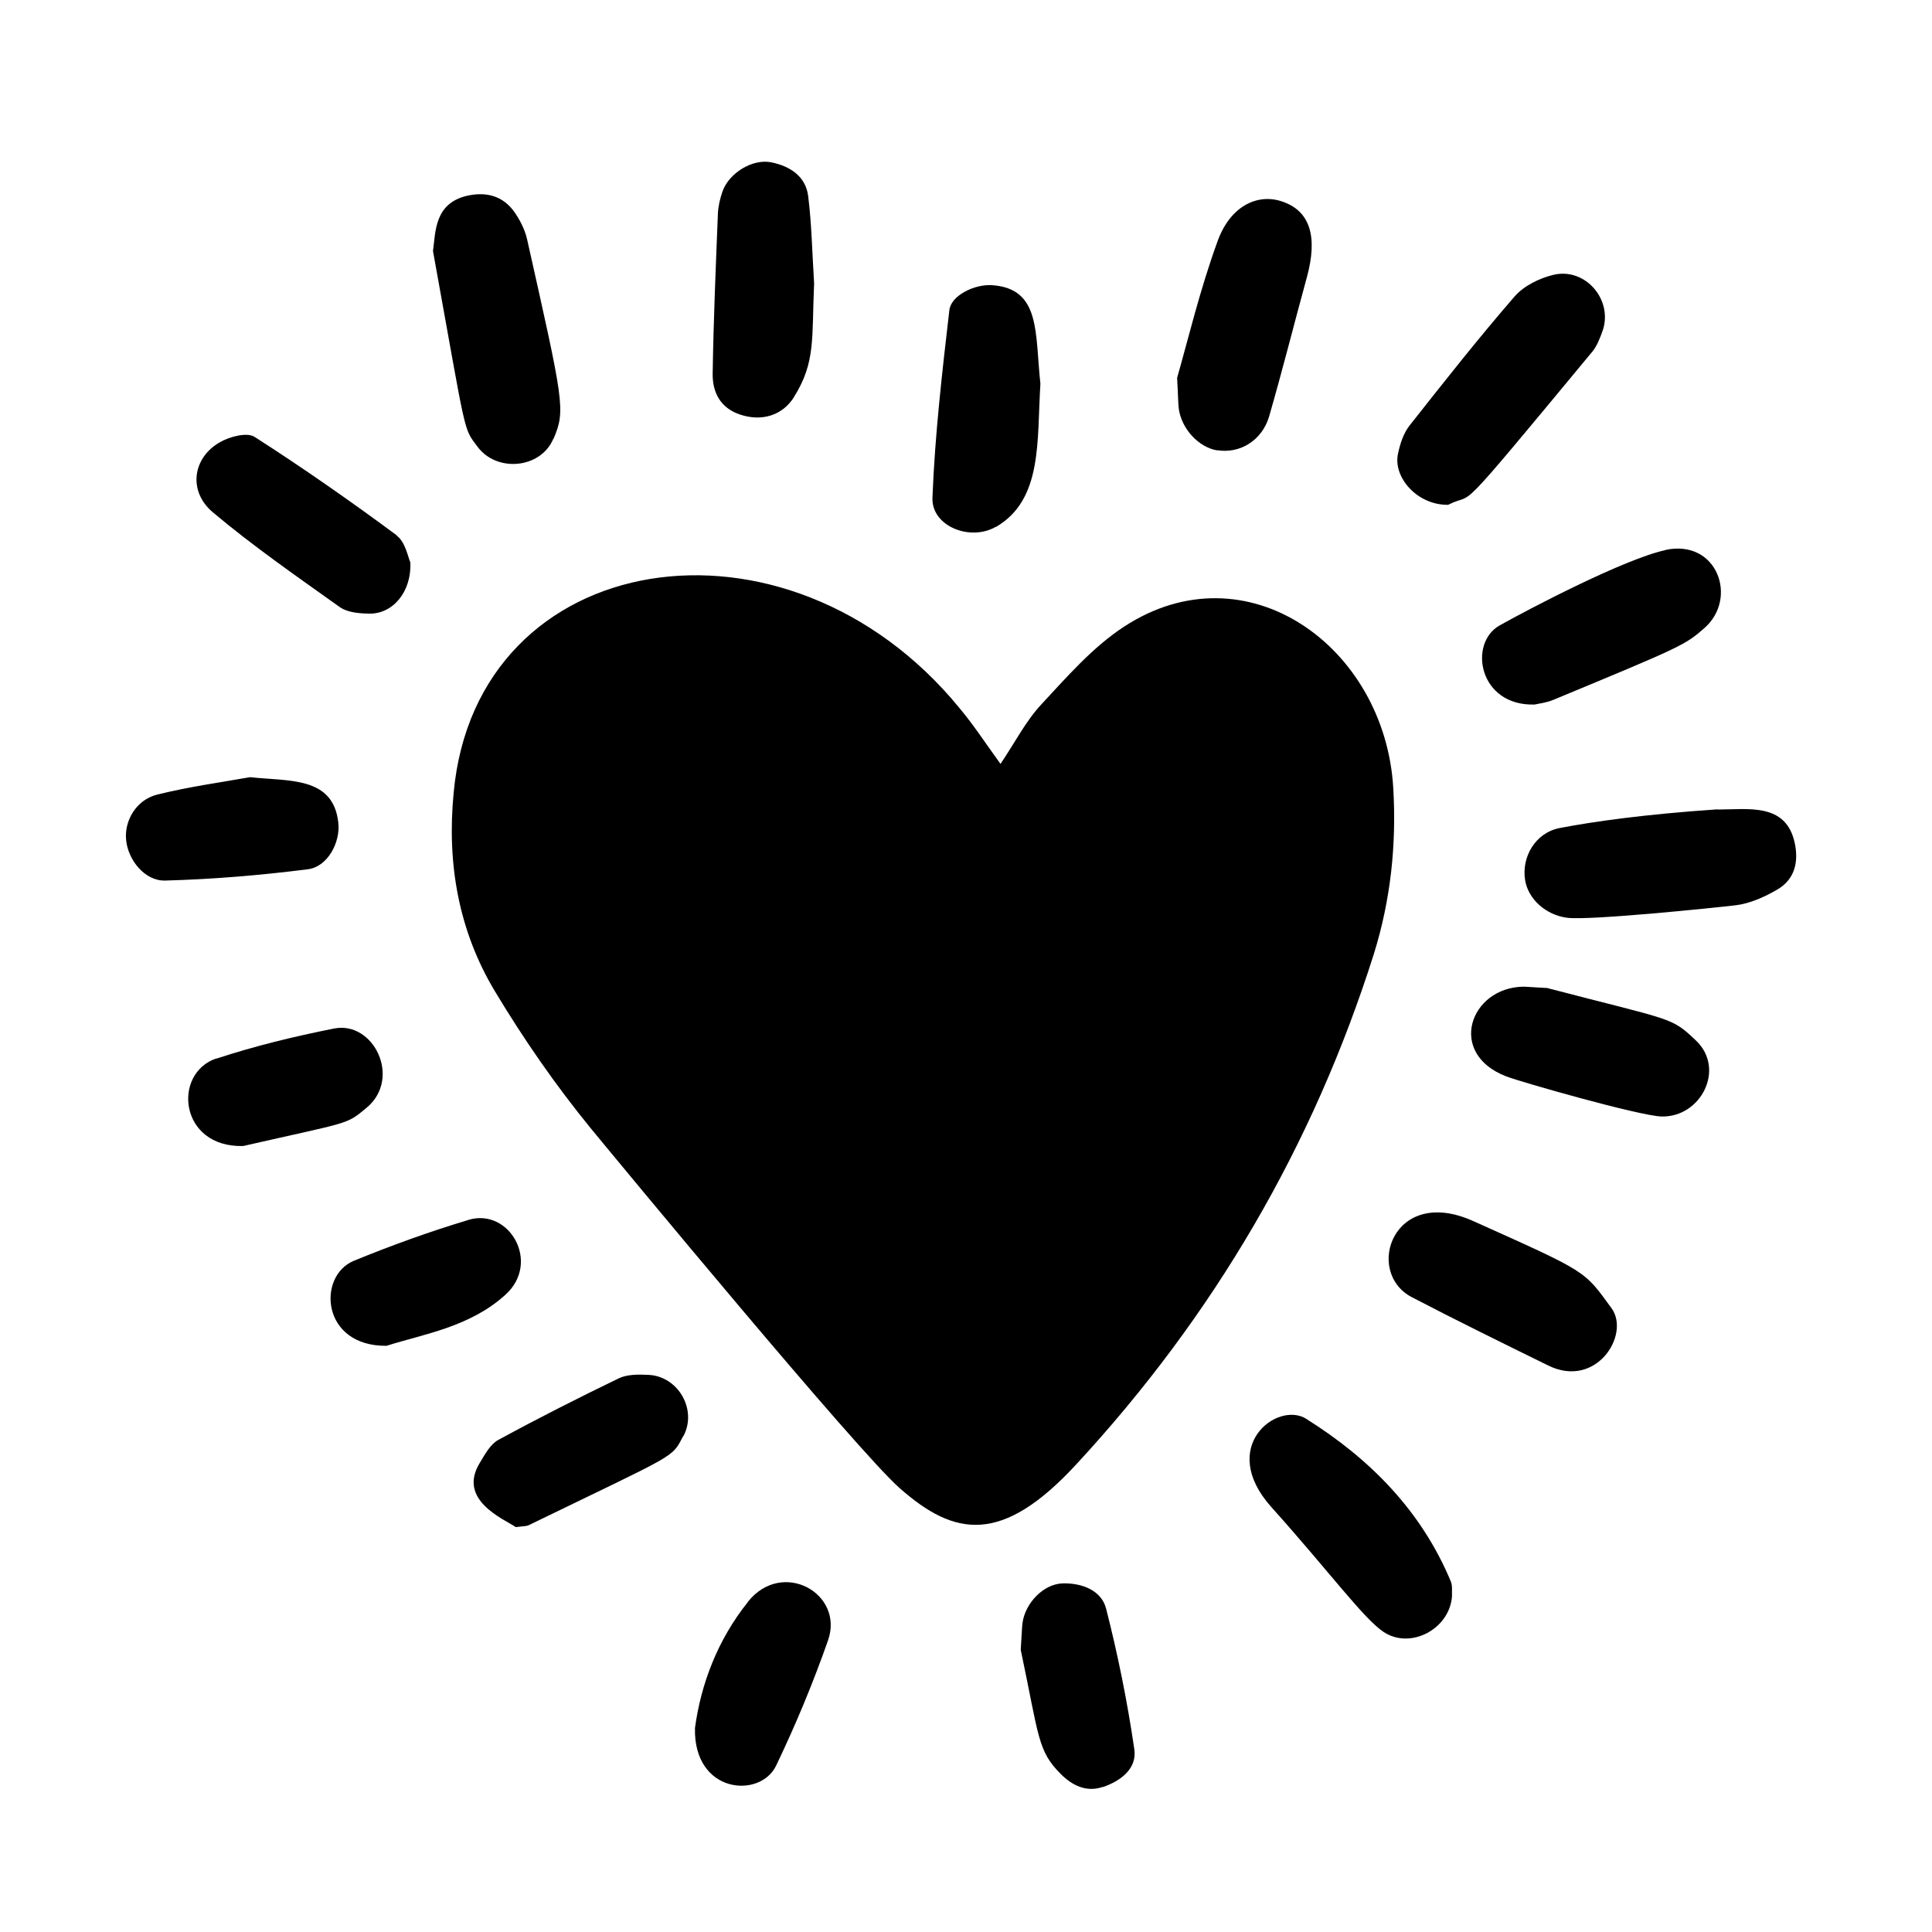 <svg version="1.0" preserveAspectRatio="xMidYMid meet" height="200" viewBox="0 0 150 150" zoomAndPan="magnify" width="200" xmlns:xlink="http://www.w3.org/1999/xlink" xmlns="http://www.w3.org/2000/svg"><path fill-rule="nonzero" fill-opacity="1" d="M 106.668 74.059 C 101.941 89 94.207 102.184 83.555 113.699 C 77.77 119.965 74.102 119.289 69.859 115.547 C 66.609 112.707 48.031 90.234 45.875 87.613 C 43.137 84.262 40.641 80.656 38.41 76.938 C 35.594 72.238 34.688 67.016 35.223 61.539 C 36.984 42.406 61.105 38.609 74.496 54.977 C 75.617 56.316 76.559 57.77 77.68 59.309 C 78.828 57.602 79.645 55.984 80.84 54.699 C 82.84 52.547 84.828 50.254 87.262 48.66 C 96.77 42.434 107.535 50.203 108.172 61.18 C 108.43 65.539 107.98 69.844 106.668 74.059 Z M 106.668 74.059" fill="#000000"></path><path fill-rule="nonzero" fill-opacity="1" d="M 42.973 34.074 C 43.926 31.848 43.773 31.285 40.922 18.574 C 40.754 17.824 40.371 17.082 39.926 16.445 C 39.035 15.199 37.734 14.867 36.27 15.199 C 33.723 15.785 33.824 18 33.617 19.492 C 36.258 34.039 35.926 33.145 37.086 34.699 C 38.59 36.699 41.977 36.383 42.957 34.074 Z M 42.973 34.074" fill="#000000"></path><path fill-rule="nonzero" fill-opacity="1" d="M 133.363 62.836 C 127.695 63.219 123.656 63.793 121.094 64.289 C 119.219 64.645 118.125 66.52 118.406 68.316 C 118.633 69.793 120.023 71.055 121.691 71.258 C 123.516 71.473 133.199 70.469 134.727 70.289 C 135.848 70.16 137.008 69.641 138.004 69.055 C 139.352 68.266 139.66 66.902 139.34 65.438 C 138.664 62.301 135.707 62.852 133.363 62.852 Z M 133.363 62.836" fill="#000000"></path><path fill-rule="nonzero" fill-opacity="1" d="M 112.43 39.195 C 114.734 38.023 112.379 40.879 123.641 27.285 C 124 26.84 124.215 26.266 124.418 25.707 C 125.273 23.301 123.094 20.738 120.598 21.34 C 119.512 21.605 118.316 22.191 117.602 23.008 C 114.773 26.266 112.109 29.656 109.434 33.043 C 108.965 33.645 108.707 34.445 108.543 35.211 C 108.133 37.043 110.02 39.223 112.43 39.195 Z M 112.43 39.195" fill="#000000"></path><path fill-rule="nonzero" fill-opacity="1" d="M 101.418 110.156 C 99.164 108.746 94.5 112.324 98.719 117.023 C 103.215 122.031 105.867 125.672 107.422 126.703 C 109.512 128.094 112.555 126.477 112.734 123.926 C 112.711 123.57 112.785 123.137 112.645 122.793 C 110.363 117.305 106.363 113.266 101.434 110.172 L 101.418 110.172 Z M 101.418 110.156" fill="#000000"></path><path fill-rule="nonzero" fill-opacity="1" d="M 94.5 34.953 C 96.258 35.246 97.992 34.203 98.539 32.316 C 99.57 28.75 100.477 25.133 101.457 21.555 C 102.336 18.371 101.711 16.371 99.547 15.645 C 97.648 14.996 95.547 15.977 94.551 18.676 C 93.148 22.512 92.207 26.508 91.391 29.336 C 91.48 30.941 91.469 31.336 91.52 31.73 C 91.734 33.297 93.062 34.727 94.5 34.969 Z M 94.5 34.953" fill="#000000"></path><path fill-rule="nonzero" fill-opacity="1" d="M 109.602 100.707 C 113.09 102.527 116.633 104.262 120.176 106.004 C 123.934 107.879 126.598 103.609 125.121 101.574 C 122.965 98.605 123.273 98.797 114.367 94.797 C 108.148 92.008 105.906 98.758 109.602 100.707 Z M 109.602 100.707" fill="#000000"></path><path fill-rule="nonzero" fill-opacity="1" d="M 129.301 42.711 C 126.152 43.387 118.789 47.234 116.43 48.559 C 113.969 49.945 114.812 54.84 119.156 54.699 C 119.488 54.621 120.086 54.559 120.621 54.328 C 130.535 50.215 130.805 50.102 132.332 48.762 C 134.969 46.445 133.324 41.832 129.301 42.699 Z M 129.301 42.711" fill="#000000"></path><path fill-rule="nonzero" fill-opacity="1" d="M 61.625 30.852 C 63.348 28.129 63.016 26.266 63.207 22.012 C 63.055 19.555 63.016 17.375 62.746 15.223 C 62.555 13.684 61.332 12.895 59.879 12.602 C 58.426 12.309 56.605 13.43 56.098 14.855 C 55.906 15.402 55.766 16 55.738 16.574 C 55.574 20.715 55.395 24.855 55.332 28.992 C 55.305 30.445 55.918 31.68 57.473 32.191 C 59.09 32.727 60.707 32.305 61.641 30.84 Z M 61.625 30.852" fill="#000000"></path><path fill-rule="nonzero" fill-opacity="1" d="M 77.324 40.914 C 80.969 38.789 80.496 34.23 80.777 29.797 C 80.344 25.848 80.828 22.406 77.02 22.141 C 75.68 22.051 73.832 22.93 73.707 24.09 C 73.145 28.93 72.586 33.77 72.395 38.637 C 72.305 40.863 75.336 42.051 77.312 40.902 L 77.324 40.902 Z M 77.324 40.914" fill="#000000"></path><path fill-rule="nonzero" fill-opacity="1" d="M 120.062 76.707 C 118.684 76.633 118.492 76.605 118.289 76.605 C 114.137 76.656 112.301 81.793 116.953 83.574 C 118.035 83.996 127.312 86.645 129.008 86.684 C 132.051 86.758 133.988 83 131.684 80.797 C 129.719 78.926 129.977 79.281 120.062 76.695 Z M 120.062 76.707" fill="#000000"></path><path fill-rule="nonzero" fill-opacity="1" d="M 30.805 41.566 C 27.211 38.902 23.527 36.332 19.77 33.922 C 19.184 33.539 17.82 33.898 17.055 34.344 C 14.953 35.555 14.582 38.141 16.531 39.781 C 19.668 42.418 23.055 44.762 26.395 47.145 C 26.98 47.551 27.887 47.629 28.648 47.641 C 30.445 47.691 31.961 46.012 31.859 43.656 C 31.668 43.246 31.477 42.086 30.805 41.59 Z M 30.805 41.566" fill="#000000"></path><path fill-rule="nonzero" fill-opacity="1" d="M 53.062 111.496 C 54.145 109.457 52.668 106.871 50.375 106.746 C 49.609 106.707 48.73 106.695 48.07 107 C 44.91 108.527 41.762 110.121 38.676 111.801 C 38.055 112.145 37.633 112.949 37.238 113.598 C 35.516 116.449 39.059 117.914 40.055 118.566 C 40.691 118.477 40.895 118.5 41.059 118.41 C 52.73 112.742 52.109 113.254 53.051 111.484 Z M 53.062 111.496" fill="#000000"></path><path fill-rule="nonzero" fill-opacity="1" d="M 58.082 124.359 C 55.699 127.328 54.414 130.781 53.957 134.168 C 53.84 139.266 59.027 139.672 60.262 137.074 C 61.777 133.914 63.129 130.664 64.289 127.355 C 65.562 123.723 60.746 121.012 58.07 124.359 Z M 58.082 124.359" fill="#000000"></path><path fill-rule="nonzero" fill-opacity="1" d="M 12.812 68.367 C 16.52 68.266 20.227 67.957 23.91 67.488 C 25.438 67.297 26.445 65.387 26.266 63.871 C 25.871 60.266 22.445 60.672 19.41 60.34 C 17.207 60.734 14.672 61.078 12.211 61.691 C 10.566 62.098 9.637 63.73 9.793 65.23 C 9.945 66.762 11.23 68.402 12.812 68.367 Z M 12.812 68.367" fill="#000000"></path><path fill-rule="nonzero" fill-opacity="1" d="M 85.605 138.754 C 87.008 138.281 88.297 137.316 88.066 135.801 C 87.531 132.129 86.793 128.477 85.875 124.883 C 85.504 123.469 84 122.895 82.512 122.934 C 81.02 122.973 79.605 124.449 79.387 126.004 C 79.336 126.398 79.336 126.793 79.25 128.094 C 80.676 134.844 80.547 135.938 82.371 137.746 C 83.211 138.59 84.32 139.176 85.594 138.742 L 85.605 138.742 Z M 85.605 138.754" fill="#000000"></path><path fill-rule="nonzero" fill-opacity="1" d="M 16.812 82.172 C 13.371 83.309 13.895 89.102 18.875 88.977 C 27.262 87.066 26.84 87.359 28.473 85.996 C 31.199 83.715 29.008 79.242 25.934 79.855 C 22.863 80.465 19.793 81.207 16.812 82.188 Z M 16.812 82.172" fill="#000000"></path><path fill-rule="nonzero" fill-opacity="1" d="M 36.398 94.707 C 33.375 95.613 30.383 96.695 27.465 97.891 C 24.609 99.078 24.93 104.539 30.012 104.488 C 32.879 103.574 36.473 103.039 39.238 100.527 C 42.016 98.02 39.543 93.766 36.383 94.707 Z M 36.398 94.707" fill="#000000"></path></svg>